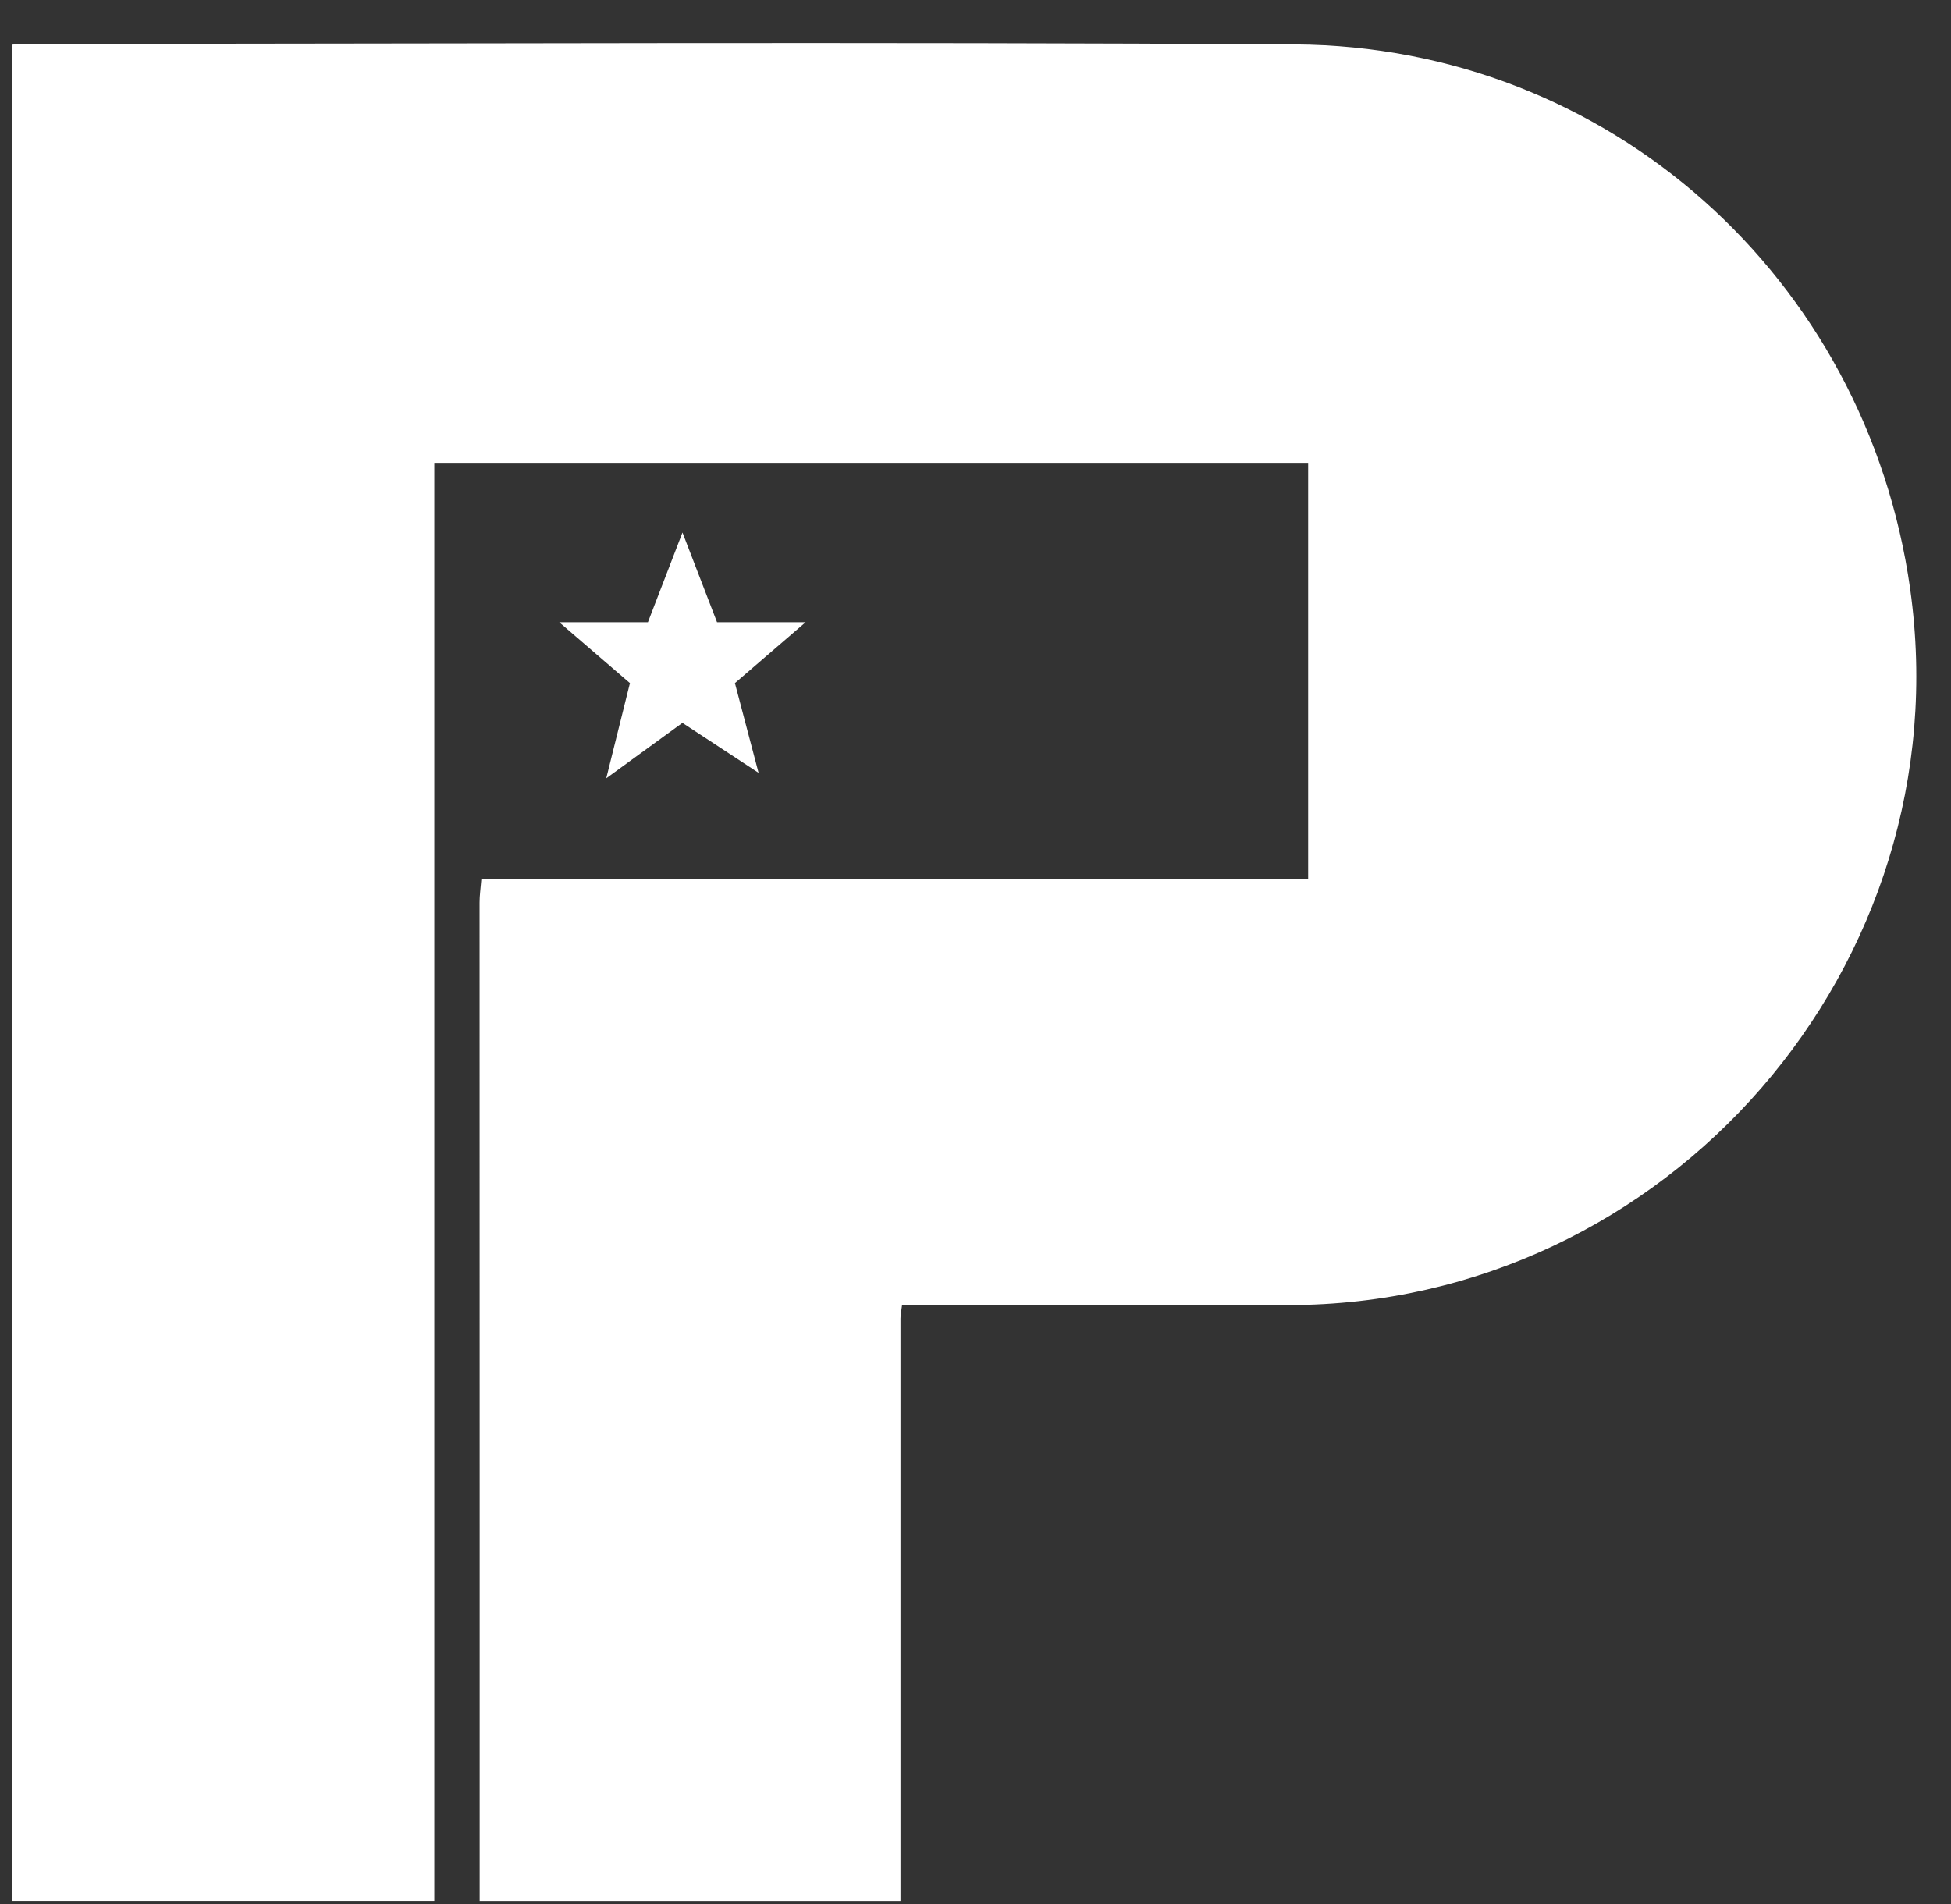 <svg width="42" height="41" viewBox="0 0 42 41" fill="none" xmlns="http://www.w3.org/2000/svg">
<rect x="0" y="0" width="42" height="41" fill="#333333" stroke="none"/>
<path d="M17.343 13.396L15.821 14.707L16.33 16.638L14.691 15.563L13.051 16.756L13.561 14.707L12.039 13.396H13.948L14.692 11.465L15.436 13.396H17.346H17.343ZM41.121 12.679C40.18 5.981 34.625 0.998 27.881 0.956C18.75 0.898 9.619 0.943 0.487 0.944C0.41 0.944 0.332 0.956 0.254 0.962V40.926H9.35V32.812C9.35 25.363 9.35 17.916 9.35 10.467C9.35 10.312 9.35 10.157 9.35 9.965H28.161V18.921H10.363C10.346 19.129 10.324 19.279 10.324 19.43C10.324 23.891 10.325 28.353 10.326 32.813V40.927H19.385V35.256C19.385 32.966 19.385 30.677 19.385 28.387C19.385 28.313 19.402 28.238 19.419 28.098C19.642 28.098 19.851 28.098 20.059 28.098C22.621 28.098 25.181 28.099 27.743 28.098C35.907 28.092 42.259 20.771 41.121 12.682V12.679Z" fill="white"/>
</svg>
